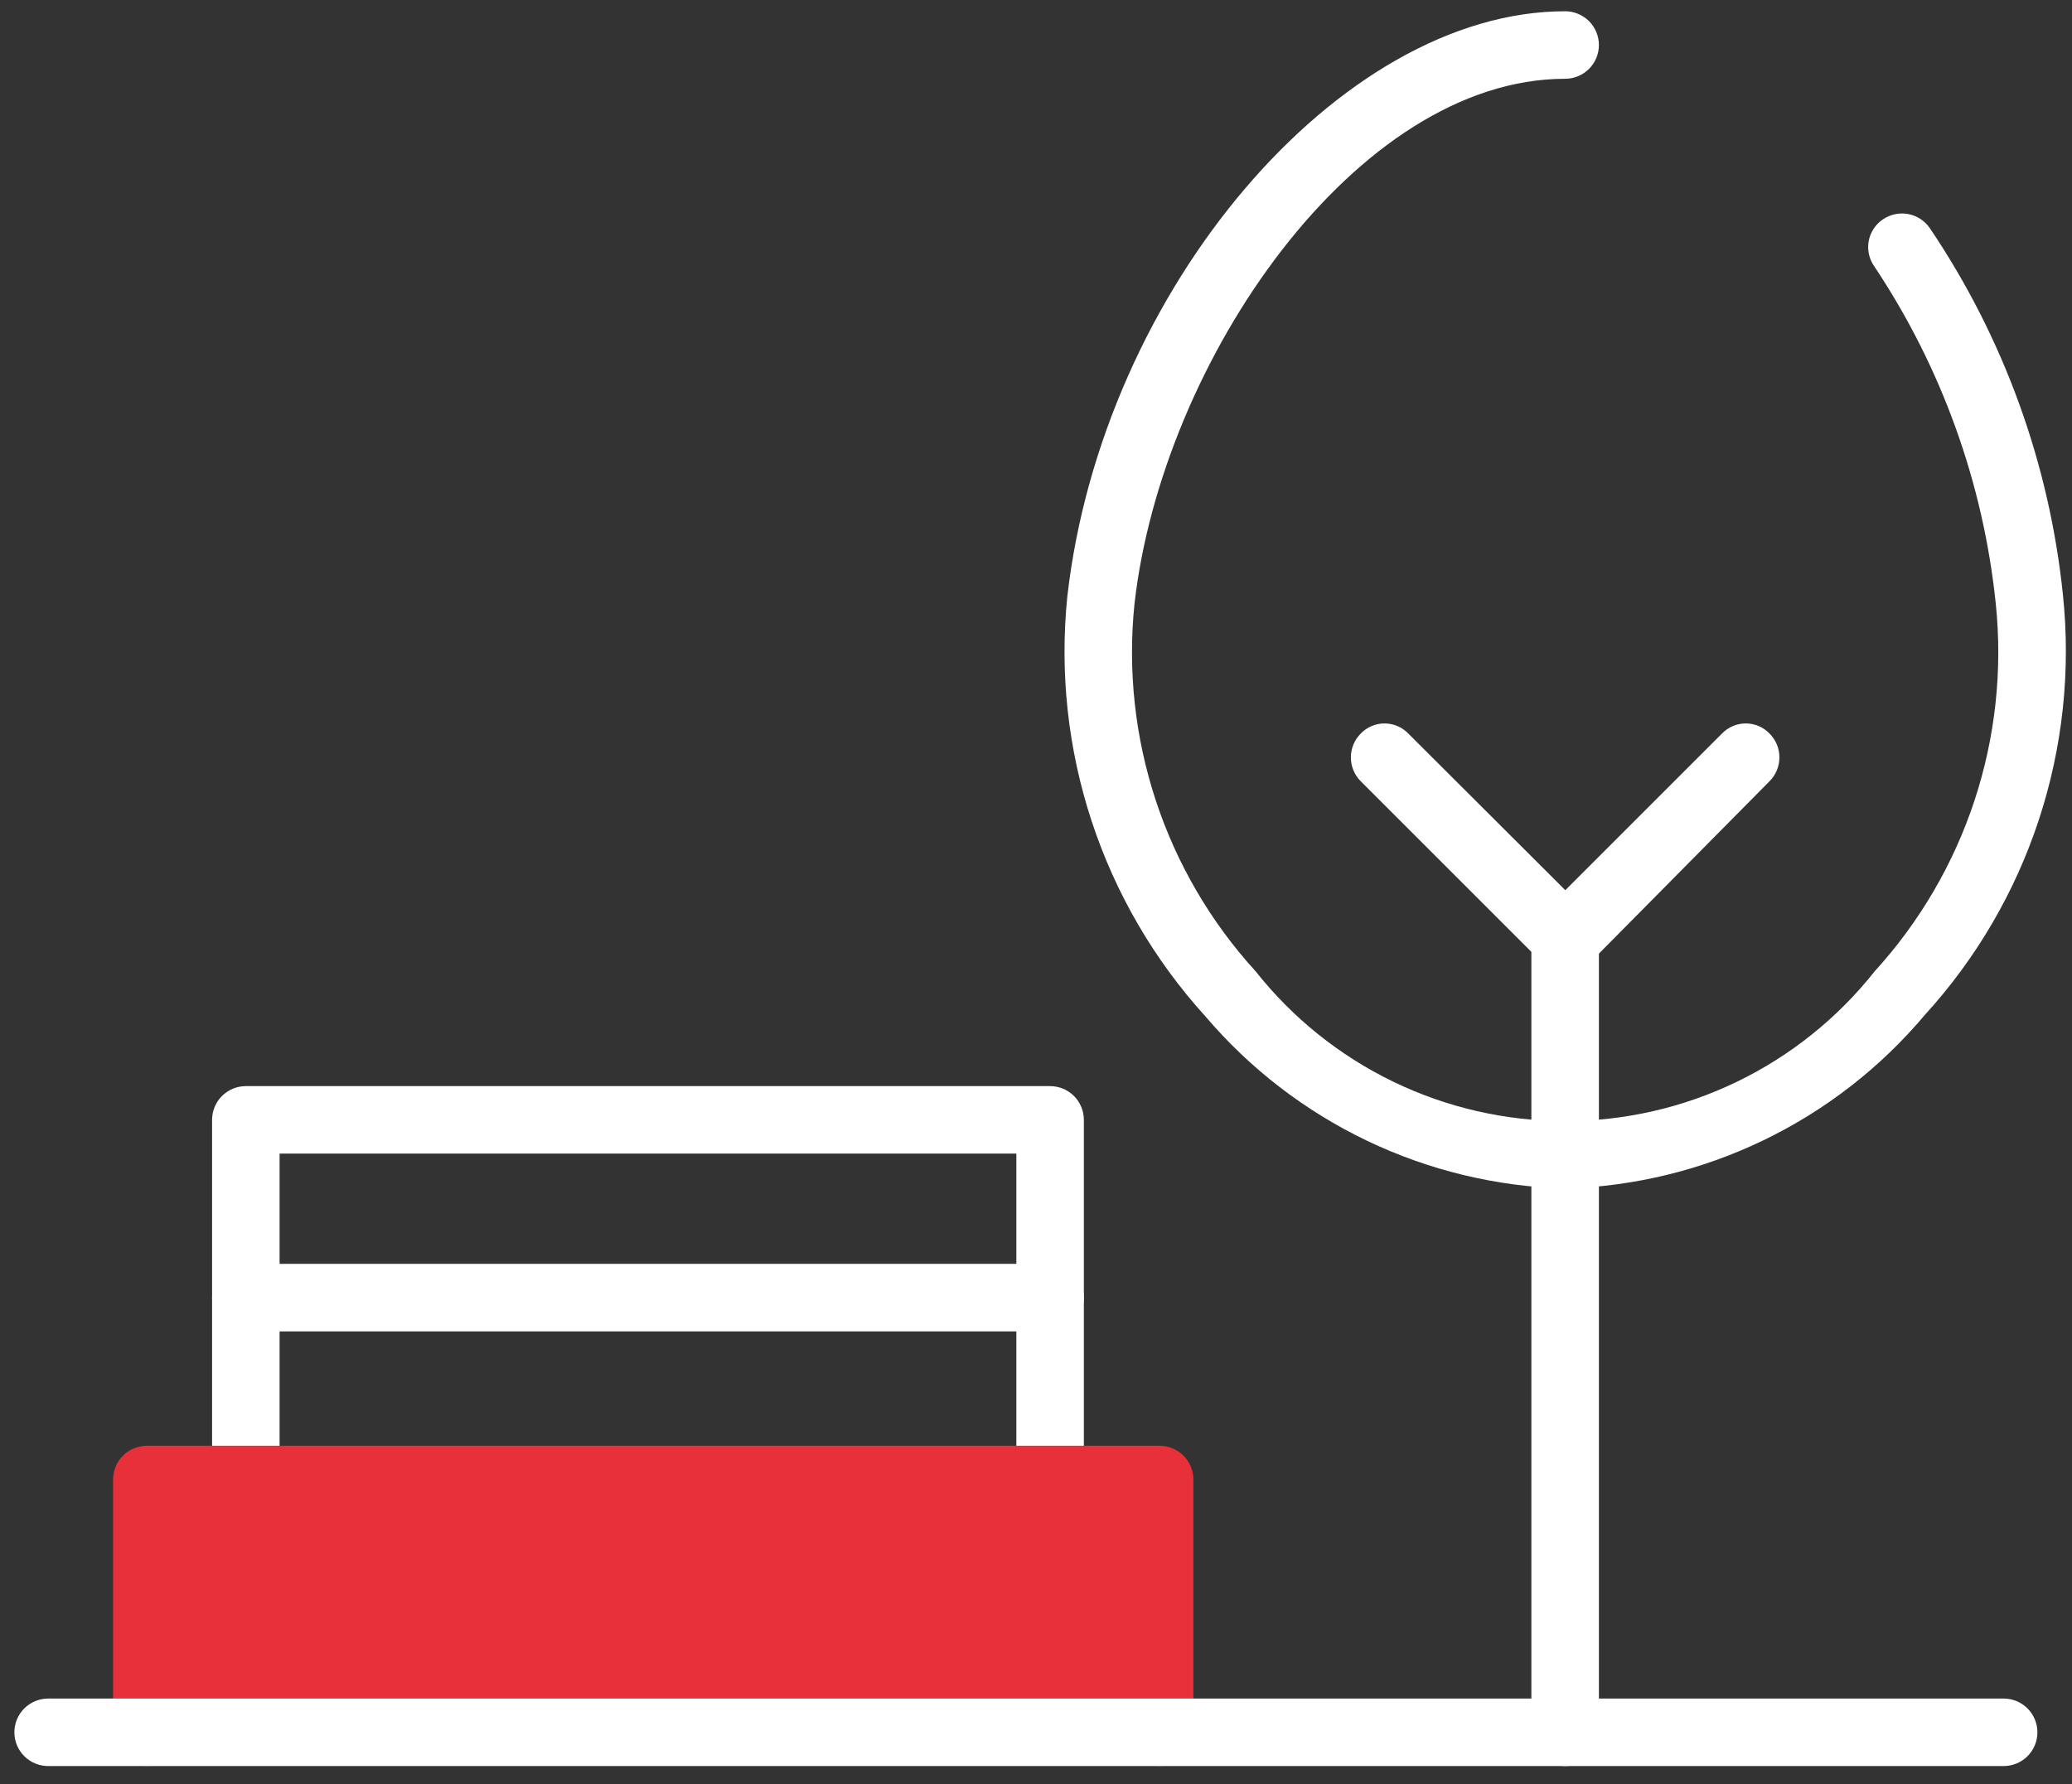 <svg width="101" height="87" viewBox="0 0 101 87" fill="none" xmlns="http://www.w3.org/2000/svg">
<rect x="0" y="0" width="101" height="87" fill="#333333" stroke="none"/>
<path d="M51.187 72.1C50.751 72.1 50.332 71.926 50.024 71.618C49.715 71.309 49.542 70.89 49.542 70.454V56.246H13.629V70.454C13.629 70.89 13.456 71.309 13.147 71.618C12.839 71.926 12.42 72.1 11.984 72.1C11.547 72.1 11.129 71.926 10.82 71.618C10.511 71.309 10.338 70.89 10.338 70.454V54.601C10.338 54.164 10.511 53.745 10.82 53.437C11.129 53.128 11.547 52.955 11.984 52.955H51.187C51.624 52.955 52.042 53.128 52.351 53.437C52.66 53.745 52.833 54.164 52.833 54.601V70.454C52.828 70.889 52.653 71.305 52.346 71.612C52.038 71.92 51.622 72.095 51.187 72.1Z" fill="white"/>
<path d="M51.187 64.914H11.984C11.547 64.914 11.129 64.74 10.82 64.432C10.511 64.123 10.338 63.704 10.338 63.268C10.338 62.831 10.511 62.413 10.82 62.104C11.129 61.796 11.547 61.622 11.984 61.622H51.187C51.624 61.622 52.042 61.796 52.351 62.104C52.66 62.413 52.833 62.831 52.833 63.268C52.833 63.704 52.66 64.123 52.351 64.432C52.042 64.74 51.624 64.914 51.187 64.914Z" fill="white"/>
<path d="M7.175 84.46V72.136H56.472V84.46" fill="#E73039"/>
<path d="M56.472 86.106C56.035 86.106 55.617 85.933 55.308 85.624C54.999 85.316 54.826 84.897 54.826 84.461V73.782H8.802V84.461C8.802 84.897 8.628 85.316 8.32 85.624C8.011 85.933 7.593 86.106 7.156 86.106C6.72 86.106 6.301 85.933 5.993 85.624C5.684 85.316 5.511 84.897 5.511 84.461V72.136C5.511 71.7 5.684 71.281 5.993 70.973C6.301 70.664 6.72 70.491 7.156 70.491H56.527C56.963 70.491 57.382 70.664 57.69 70.973C57.999 71.281 58.172 71.7 58.172 72.136V84.461C58.172 84.682 58.128 84.9 58.042 85.103C57.956 85.307 57.83 85.491 57.671 85.644C57.512 85.798 57.324 85.918 57.118 85.997C56.912 86.077 56.692 86.114 56.472 86.106Z" fill="#E73039"/>
<path d="M76.293 57.947C72.945 57.857 69.653 57.063 66.632 55.617C63.611 54.171 60.928 52.105 58.757 49.554C56.26 46.804 54.37 43.56 53.211 40.031C52.052 36.502 51.649 32.769 52.028 29.074C53.729 14.154 65.285 0.549 76.293 0.549C76.73 0.549 77.148 0.723 77.457 1.031C77.765 1.34 77.939 1.759 77.939 2.195C77.939 2.631 77.765 3.05 77.457 3.359C77.148 3.667 76.73 3.841 76.293 3.841C66.108 3.841 56.636 17.61 55.301 29.44C54.968 32.675 55.322 35.943 56.34 39.031C57.357 42.119 59.016 44.958 61.208 47.36C63.008 49.636 65.301 51.475 67.913 52.739C70.526 54.004 73.391 54.66 76.293 54.66C79.195 54.66 82.06 54.004 84.673 52.739C87.285 51.475 89.578 49.636 91.379 47.36C93.57 44.958 95.229 42.119 96.247 39.031C97.264 35.943 97.618 32.675 97.285 29.44C96.677 23.555 94.643 17.906 91.36 12.983C91.236 12.806 91.148 12.606 91.101 12.395C91.055 12.184 91.051 11.965 91.091 11.752C91.13 11.539 91.211 11.336 91.329 11.155C91.448 10.974 91.601 10.819 91.781 10.698C92.14 10.451 92.582 10.357 93.01 10.435C93.439 10.514 93.819 10.76 94.066 11.118C97.668 16.455 99.897 22.597 100.558 29.001C100.946 32.697 100.546 36.432 99.387 39.962C98.227 43.492 96.333 46.736 93.829 49.481C91.669 52.05 88.99 54.133 85.968 55.592C82.945 57.051 79.648 57.854 76.293 57.947Z" fill="white"/>
<path d="M76.293 86.106C75.857 86.106 75.438 85.933 75.129 85.624C74.821 85.316 74.647 84.897 74.647 84.461V46.409L66.328 38.089C66.02 37.781 65.848 37.363 65.848 36.928C65.848 36.493 66.02 36.075 66.328 35.767C66.478 35.61 66.658 35.486 66.858 35.401C67.057 35.316 67.272 35.272 67.489 35.272C67.706 35.272 67.92 35.316 68.12 35.401C68.319 35.486 68.5 35.61 68.65 35.767L77.463 44.562C77.616 44.716 77.736 44.899 77.818 45.1C77.9 45.301 77.941 45.516 77.939 45.732V84.461C77.939 84.897 77.766 85.316 77.457 85.624C77.148 85.933 76.73 86.106 76.293 86.106Z" fill="white"/>
<path d="M76.293 47.378C76.077 47.379 75.864 47.336 75.665 47.251C75.467 47.166 75.289 47.041 75.141 46.884C74.984 46.734 74.86 46.554 74.775 46.354C74.69 46.155 74.646 45.94 74.646 45.723C74.646 45.506 74.69 45.292 74.775 45.092C74.86 44.892 74.984 44.712 75.141 44.562L83.936 35.767C84.086 35.61 84.266 35.486 84.466 35.401C84.666 35.316 84.88 35.272 85.097 35.272C85.314 35.272 85.529 35.316 85.728 35.401C85.928 35.486 86.108 35.61 86.258 35.767C86.565 36.075 86.738 36.493 86.738 36.928C86.738 37.363 86.565 37.781 86.258 38.089L77.463 46.976C77.14 47.257 76.72 47.401 76.293 47.378Z" fill="white"/>
<path d="M97.668 86.106H2.347C1.911 86.106 1.492 85.933 1.183 85.624C0.875 85.316 0.701 84.897 0.701 84.461C0.701 84.024 0.875 83.606 1.183 83.297C1.492 82.988 1.911 82.815 2.347 82.815H97.668C98.105 82.815 98.524 82.988 98.832 83.297C99.141 83.606 99.314 84.024 99.314 84.461C99.314 84.897 99.141 85.316 98.832 85.624C98.524 85.933 98.105 86.106 97.668 86.106Z" fill="white"/>
</svg>

